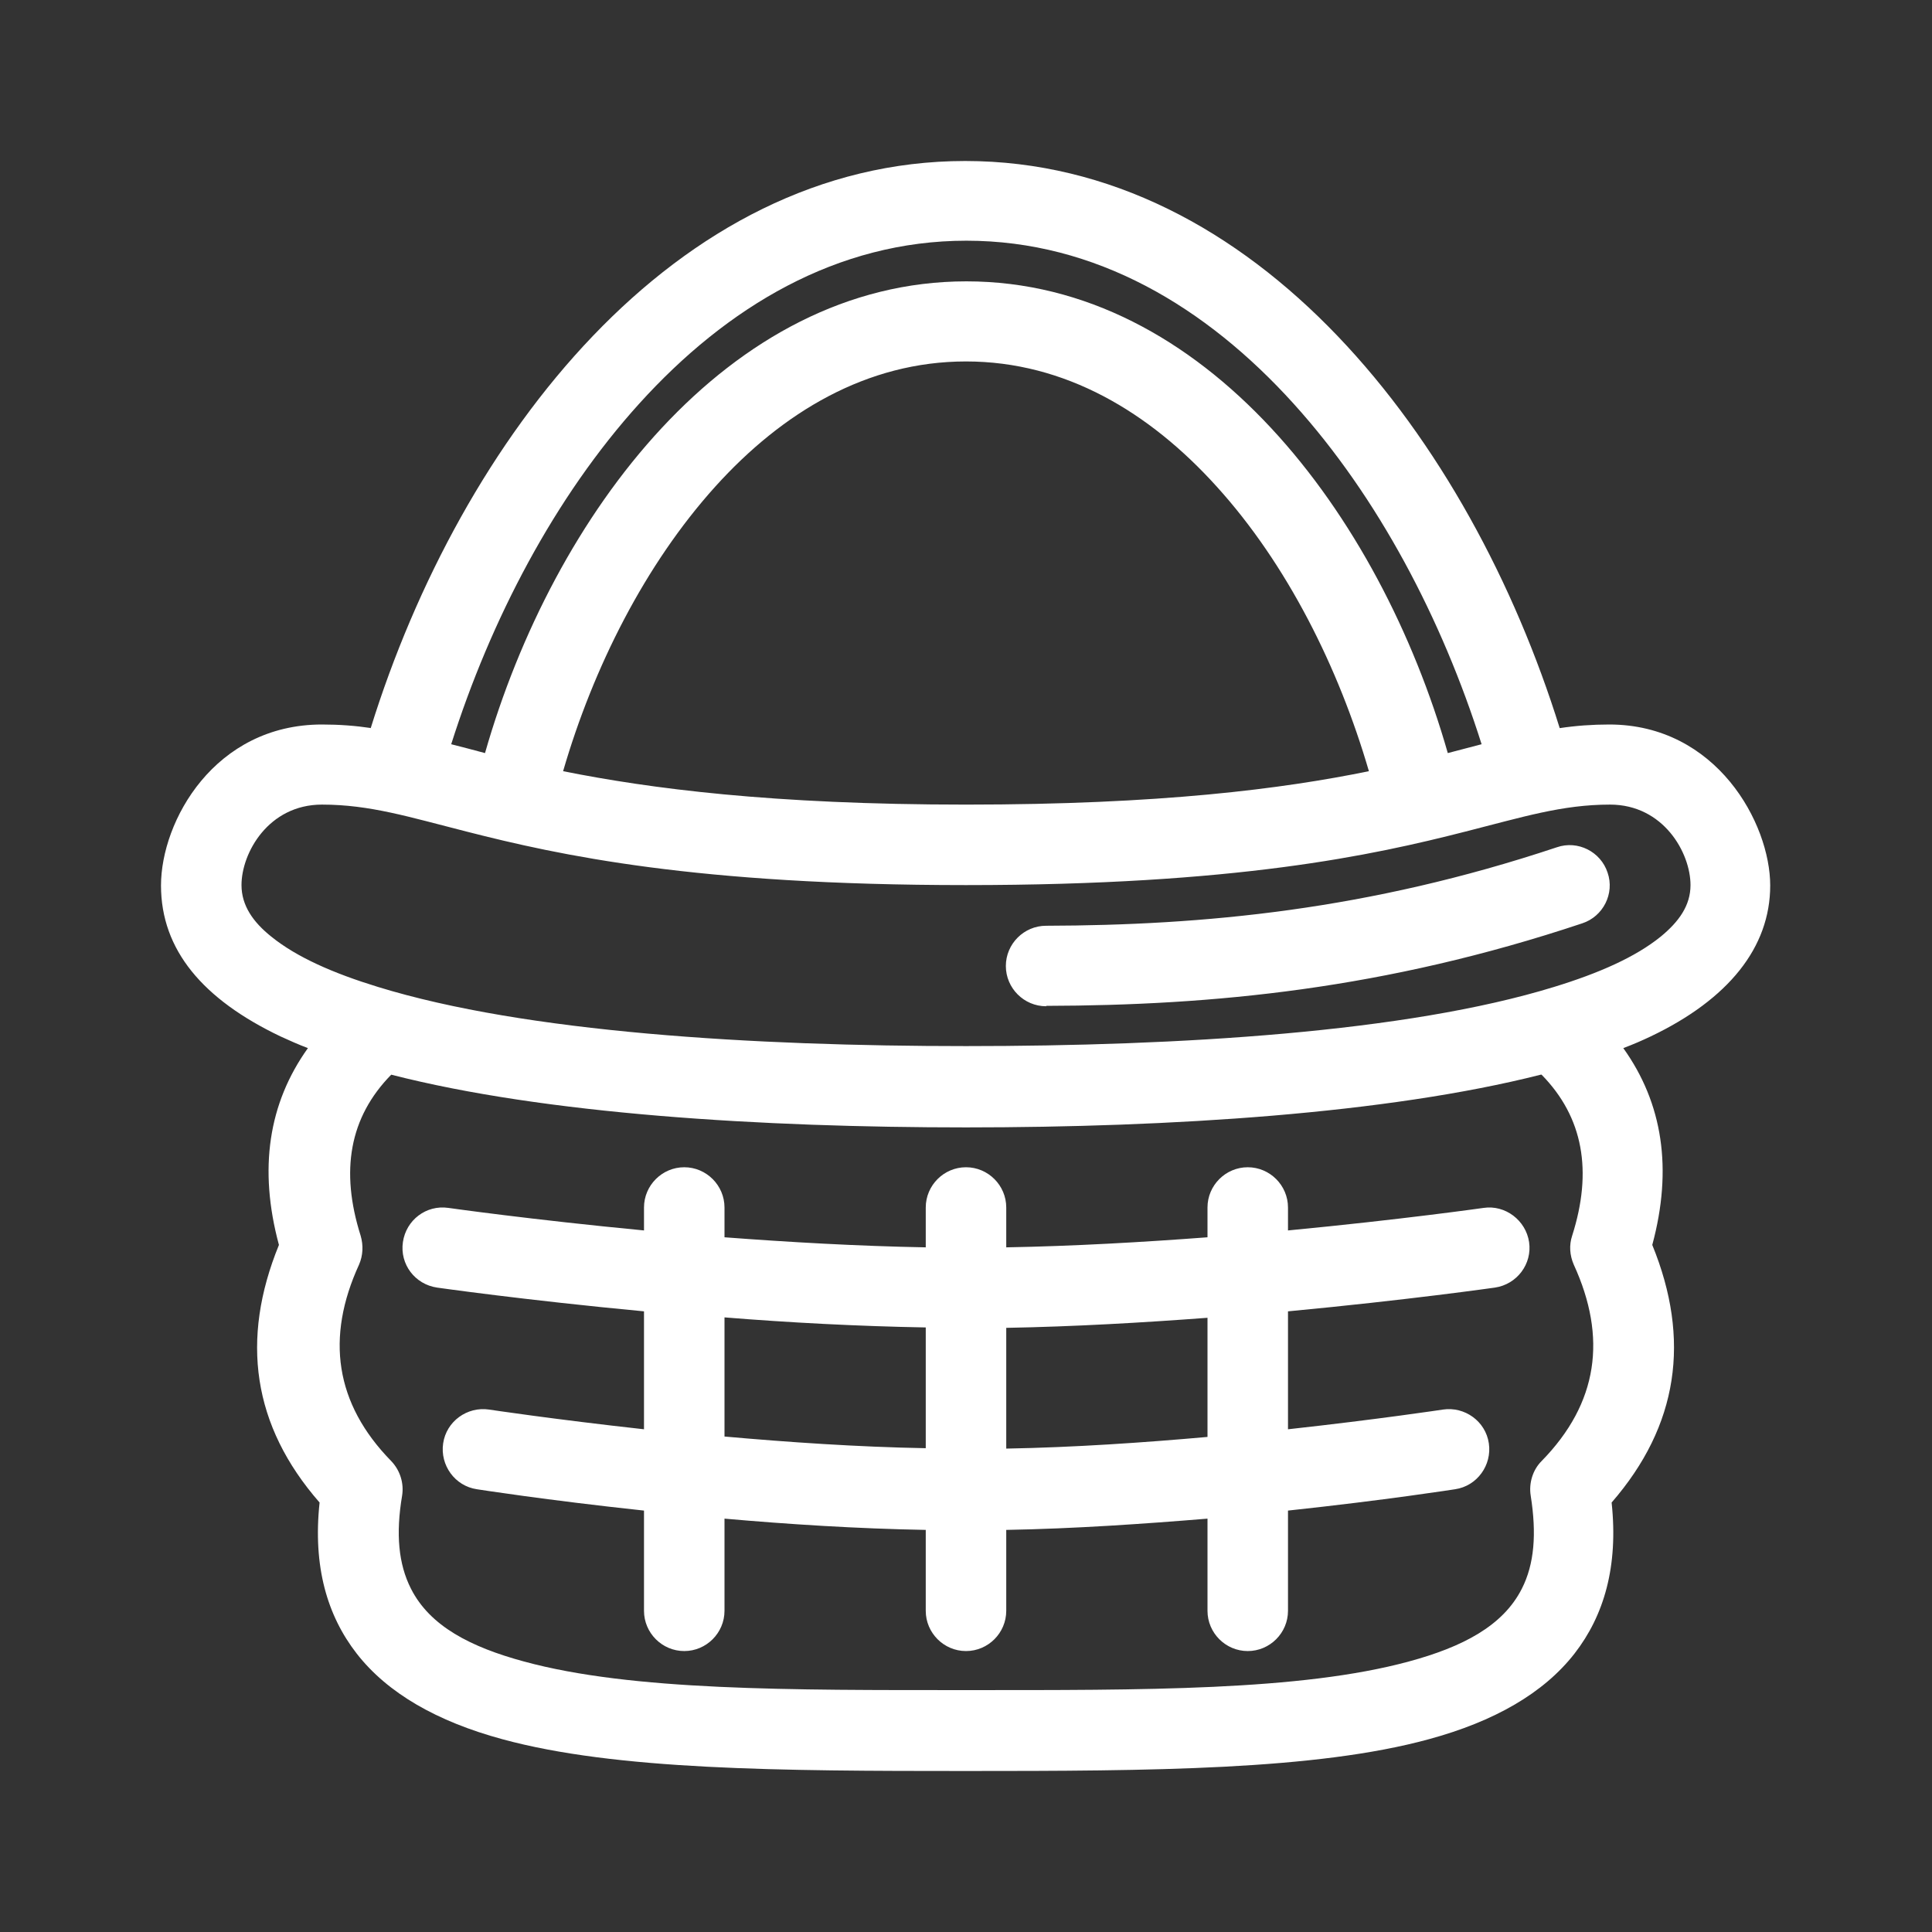 <svg xmlns="http://www.w3.org/2000/svg" fill="#ffffff" viewBox="0 0 48 48" id="basket"><rect x="0" y="0" width="48" height="48" fill="#333333" stroke="none"/><path fill-rule="evenodd" d="M9.23,18.09c-.4-.06-.8-.09-1.23-.09-2.67,0-4,2.4-4,4s1.04,2.83,2.97,3.75c.22,.1,.44,.2,.68,.29-.98,1.37-1.23,3-.72,4.89-.96,2.35-.66,4.49,1.01,6.4-.17,1.59,.19,2.81,.92,3.75,.77,.99,2,1.69,3.62,2.13,2.82,.77,6.91,.79,11.51,.79s8.7-.02,11.51-.79c1.62-.44,2.85-1.14,3.62-2.13,.73-.94,1.09-2.16,.92-3.75,1.66-1.91,1.97-4.05,1.01-6.4,.51-1.89,.26-3.52-.72-4.89,.24-.09,.47-.19,.68-.29,1.93-.92,2.97-2.21,2.97-3.75s-1.33-4-4-4c-.42,0-.83,.03-1.23,.09-2.24-7.2-7.56-14.09-14.77-14.09s-12.53,6.89-14.77,14.09h0Zm29.05,8.61c-3.82,.97-9.2,1.31-14.28,1.31s-10.46-.33-14.28-1.31c0,0,0,0,0,0-1.04,1.06-1.27,2.39-.76,4,.07,.24,.06,.49-.04,.72-.83,1.81-.6,3.45,.8,4.88,.22,.23,.32,.55,.27,.86-.16,.95-.09,1.7,.22,2.31,.47,.93,1.48,1.45,2.81,1.81,2.68,.73,6.59,.71,10.99,.71s8.3,.02,10.99-.71c1.33-.36,2.34-.88,2.81-1.81,.31-.61,.37-1.36,.22-2.31-.05-.31,.05-.64,.27-.86,1.41-1.44,1.63-3.07,.8-4.88-.1-.23-.12-.48-.04-.72,.51-1.6,.28-2.94-.76-4h0Zm-8.28,4.04c-1.59,.12-3.32,.22-5,.25v-.99c0-.55-.45-1-1-1s-1,.45-1,1v.99c-1.68-.03-3.41-.13-5-.25v-.74c0-.55-.45-1-1-1s-1,.45-1,1v.57c-2.82-.27-4.86-.56-4.86-.56-.55-.08-1.05,.3-1.13,.85s.3,1.05,.85,1.13c0,0,2.17,.31,5.14,.59v2.93c-2.26-.25-3.85-.49-3.85-.49-.54-.08-1.06,.29-1.14,.84-.08,.54,.29,1.06,.84,1.14,0,0,1.72,.27,4.15,.53v2.49c0,.55,.45,1,1,1s1-.45,1-1v-2.29c1.58,.14,3.31,.25,5,.28v2.01c0,.55,.45,1,1,1s1-.45,1-1v-2.01c1.69-.03,3.42-.15,5-.28v2.29c0,.55,.45,1,1,1s1-.45,1-1v-2.49c2.43-.26,4.15-.53,4.15-.53,.55-.08,.92-.6,.84-1.14-.08-.55-.6-.92-1.14-.84,0,0-1.58,.24-3.85,.49v-2.93c2.97-.28,5.14-.59,5.14-.59,.55-.08,.93-.59,.85-1.13s-.59-.93-1.13-.85c0,0-2.04,.29-4.86,.56v-.57c0-.55-.45-1-1-1s-1,.45-1,1v.74h0Zm-12,2v2.95c1.57,.14,3.31,.26,5,.29v-3c-1.68-.03-3.4-.12-5-.25h0Zm12,0c-1.6,.12-3.32,.22-5,.25v3c1.69-.03,3.43-.15,5-.29v-2.95h0Zm-6-6.75c-5.29,0-10.94-.34-14.61-1.47-1.11-.34-2.02-.74-2.65-1.25-.45-.36-.74-.77-.74-1.28,0-.8,.67-2,2-2,1.19,0,2.17,.31,3.59,.67,2.31,.59,5.68,1.33,12.41,1.33s10.1-.74,12.41-1.33c1.42-.36,2.4-.67,3.59-.67,1.33,0,2,1.2,2,2,0,.51-.29,.91-.74,1.28-.63,.51-1.54,.91-2.65,1.25-3.67,1.13-9.32,1.47-14.61,1.47h0Zm2-1c4.11-.01,8.4-.41,13.31-2.05,.52-.17,.81-.74,.63-1.26-.17-.52-.74-.81-1.26-.63-4.68,1.56-8.77,1.94-12.69,1.95-.55,0-1,.45-1,1,0,.55,.45,1,1,1h0Zm8.01-5.83c-.75-2.57-2.03-5.14-3.78-7.07-1.67-1.85-3.77-3.11-6.23-3.11s-4.56,1.26-6.23,3.11c-1.74,1.93-3.03,4.49-3.78,7.07,2.15,.43,5.18,.83,10.01,.83s7.86-.39,10.01-.83h0Zm2.8-.67c-.98-3.1-2.57-6.14-4.67-8.46-2.18-2.41-4.92-4.05-8.13-4.05s-5.95,1.64-8.13,4.05c-2.1,2.32-3.69,5.37-4.67,8.46,.27,.07,.55,.14,.84,.22,1.69-5.92,6.04-11.72,11.96-11.72s10.27,5.8,11.96,11.72c.3-.08,.58-.15,.84-.22h0Z"></path></svg>
